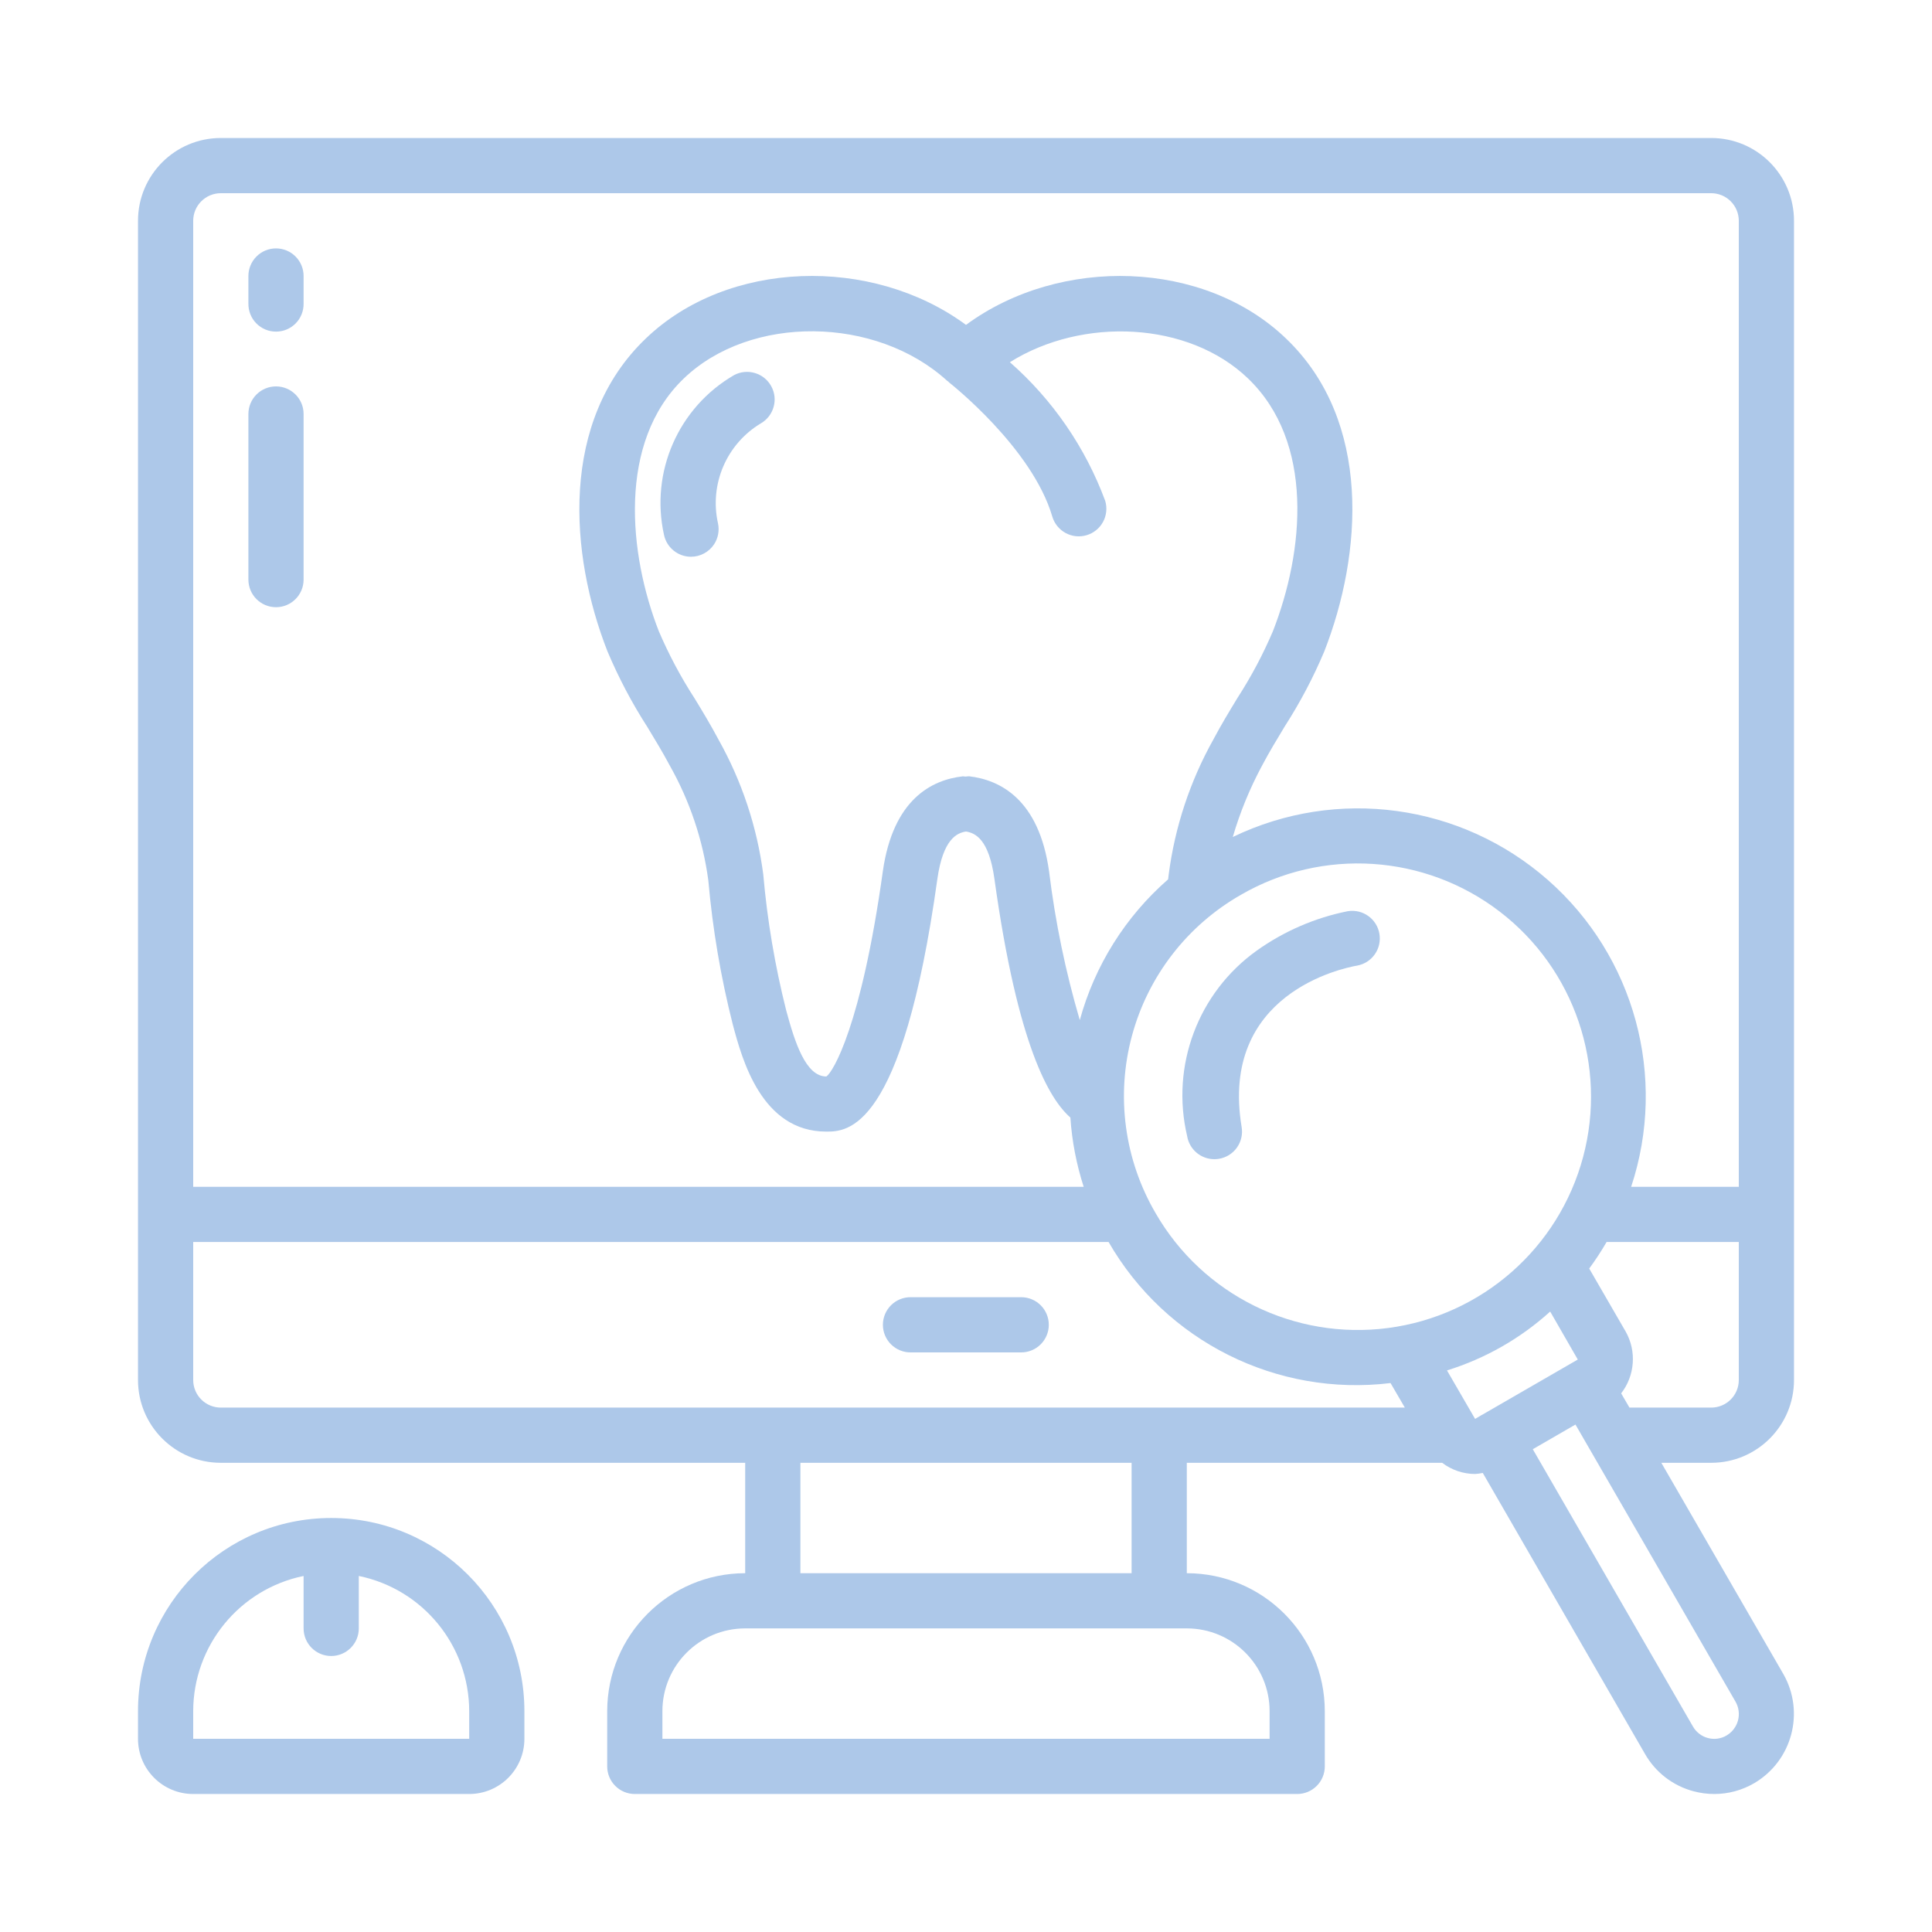 <?xml version="1.0" encoding="UTF-8"?>
<svg xmlns="http://www.w3.org/2000/svg" width="70" height="70" viewBox="0 0 70 70" fill="none">
  <path d="M62 5H8C6.343 5 5 6.343 5 8V50C5 51.657 6.343 53 8 53H27V57C24.24 57.003 22.003 59.24 22 62V64C22 64.131 22.026 64.261 22.076 64.383C22.126 64.504 22.2 64.614 22.293 64.707C22.386 64.8 22.496 64.874 22.617 64.924C22.739 64.974 22.869 65 23 65H47C47.131 65 47.261 64.974 47.383 64.924C47.504 64.874 47.614 64.8 47.707 64.707C47.8 64.614 47.874 64.504 47.924 64.383C47.974 64.261 48 64.131 48 64V62C47.997 59.24 45.76 57.003 43 57V53H52.252C52.595 53.262 53.013 53.404 53.444 53.405C53.538 53.399 53.631 53.387 53.724 53.368L59.6 63.546C59.789 63.877 60.041 64.167 60.343 64.4C60.644 64.632 60.989 64.802 61.357 64.9C61.604 64.966 61.858 65 62.114 65C62.62 65 63.116 64.865 63.553 64.611C64.93 63.806 65.404 62.044 64.616 60.657L60.193 53H62C63.657 53 65 51.657 65 50V8C65 6.343 63.657 5 62 5ZM7 8C7 7.869 7.026 7.739 7.076 7.617C7.126 7.496 7.2 7.386 7.293 7.293C7.386 7.2 7.496 7.126 7.617 7.076C7.739 7.026 7.869 7 8 7H62C62.131 7 62.261 7.026 62.383 7.076C62.504 7.126 62.614 7.2 62.707 7.293C62.8 7.386 62.874 7.496 62.924 7.617C62.974 7.739 63 7.869 63 8V43H59.1C60.417 39.024 59.228 34.646 56.081 31.882C52.934 29.118 48.438 28.505 44.666 30.326C44.93 29.424 45.288 28.553 45.734 27.726C45.989 27.244 46.269 26.782 46.548 26.32C47.103 25.457 47.583 24.548 47.981 23.603C49.358 20.086 49.72 15.26 46.6 12.27C43.635 9.415 38.418 9.255 35 11.771C31.583 9.256 26.366 9.414 23.4 12.263C20.27 15.256 20.63 20.083 22.01 23.6C22.412 24.554 22.896 25.472 23.457 26.343C23.733 26.799 24.01 27.255 24.264 27.731C24.992 29.019 25.467 30.433 25.664 31.899C25.819 33.662 26.116 35.41 26.552 37.126C26.889 38.386 27.594 41 29.937 41C30.688 41 32.687 41 33.962 31.85C34.17 30.381 34.684 30.177 35.001 30.127C35.334 30.183 35.828 30.397 36.03 31.845C36.877 37.937 38.03 39.829 38.782 40.491C38.839 41.344 39.001 42.187 39.264 43H7L7 8ZM53.931 51.128L53.691 51.267C53.684 51.267 53.677 51.267 53.67 51.274C53.665 51.279 53.66 51.284 53.654 51.288L53.445 51.409L52.427 49.653C53.814 49.223 55.09 48.495 56.166 47.52L57.166 49.259L53.931 51.128ZM38.01 31.572C37.646 28.961 36.235 28.257 35.116 28.127C35.072 28.127 35.029 28.131 34.986 28.137C34.953 28.132 34.919 28.129 34.886 28.128C33.768 28.252 32.357 28.951 31.986 31.574C31.206 37.168 30.18 38.846 29.941 39.003C29.193 39.003 28.798 37.767 28.484 36.603C28.077 34.986 27.799 33.339 27.654 31.678C27.43 29.962 26.879 28.304 26.032 26.795C25.762 26.287 25.467 25.795 25.172 25.312C24.67 24.538 24.235 23.722 23.872 22.874C22.781 20.092 22.364 16.023 24.778 13.71C27.192 11.397 31.737 11.441 34.323 13.802C34.333 13.811 34.346 13.813 34.357 13.822C34.368 13.831 34.372 13.845 34.384 13.854C34.414 13.877 37.393 16.217 38.126 18.714C38.163 18.84 38.224 18.958 38.307 19.06C38.389 19.162 38.491 19.247 38.606 19.31C38.721 19.373 38.848 19.413 38.978 19.427C39.109 19.441 39.241 19.429 39.367 19.392C39.493 19.355 39.611 19.294 39.713 19.211C39.816 19.129 39.901 19.027 39.964 18.911C40.027 18.796 40.066 18.67 40.08 18.539C40.094 18.408 40.082 18.276 40.045 18.15C39.328 16.214 38.141 14.486 36.59 13.123C39.232 11.468 43.071 11.647 45.218 13.712C47.624 16.021 47.26 19.959 46.118 22.875C45.76 23.714 45.331 24.521 44.836 25.287C44.536 25.781 44.236 26.276 43.966 26.787C43.118 28.302 42.567 29.965 42.344 31.687L42.323 31.86C40.778 33.209 39.665 34.983 39.123 36.96C38.605 35.198 38.233 33.395 38.01 31.572L38.01 31.572ZM44.967 32.417C47.927 30.707 51.626 30.95 54.339 33.03C57.051 35.111 58.242 38.621 57.358 41.923C56.473 45.225 53.686 47.669 50.297 48.116C46.908 48.562 43.583 46.922 41.874 43.962C41.312 43.003 40.946 41.941 40.798 40.84C40.649 39.738 40.721 38.617 41.009 37.543C41.296 36.469 41.794 35.463 42.474 34.583C43.153 33.703 44.001 32.967 44.967 32.417ZM7 50V45H40.166C42.238 48.599 46.26 50.611 50.382 50.111L50.9 51H8C7.735 51 7.481 50.895 7.293 50.707C7.105 50.52 7 50.265 7 50ZM46 62V63H24V62C24 60.343 25.343 59 27 59H43C44.657 59 46 60.343 46 62ZM41 57H29V53H41L41 57ZM62.549 62.884C62.449 62.943 62.338 62.98 62.222 62.995C62.107 63.01 61.99 63.002 61.878 62.971C61.764 62.941 61.658 62.888 61.565 62.815C61.472 62.743 61.394 62.653 61.336 62.55L55.536 52.508L57.082 51.614L62.882 61.656C63.001 61.863 63.032 62.109 62.97 62.339C62.907 62.569 62.756 62.765 62.549 62.884ZM63 50C63 50.552 62.552 51 62 51H59.038L58.738 50.484C58.982 50.169 59.128 49.789 59.157 49.392C59.187 48.995 59.099 48.597 58.904 48.25L57.58 45.962C57.808 45.653 58.018 45.332 58.21 45H63V50Z" fill="#ADC8E9"></path>
  <path d="M33 49H37C37.265 49 37.52 48.895 37.707 48.707C37.895 48.519 38 48.265 38 48C38 47.735 37.895 47.48 37.707 47.293C37.52 47.105 37.265 47 37 47H33C32.868 46.998 32.737 47.023 32.614 47.073C32.492 47.122 32.38 47.196 32.286 47.289C32.192 47.382 32.117 47.493 32.066 47.615C32.015 47.737 31.989 47.868 31.989 48C31.989 48.132 32.015 48.263 32.066 48.385C32.117 48.507 32.192 48.618 32.286 48.711C32.38 48.804 32.492 48.877 32.614 48.927C32.737 48.977 32.868 49.001 33 49ZM17 65C18.104 65 19 64.105 19 63V62C19 58.134 15.866 55 12 55C8.134 55 5 58.134 5 62V63C5 64.105 5.895 65 7 65H17ZM7 62C7.003 59.625 8.674 57.578 11 57.1V59C11 59.552 11.447 60 12 60C12.552 60 13 59.552 13 59V57.1C15.326 57.578 16.997 59.625 17 62V63H7V62ZM26.6 13.589C24.581 14.759 23.552 17.101 24.058 19.379C24.105 19.603 24.228 19.804 24.406 19.948C24.584 20.093 24.806 20.172 25.035 20.172C25.202 20.172 25.366 20.131 25.512 20.051C25.659 19.972 25.783 19.857 25.875 19.718C26.019 19.495 26.07 19.225 26.015 18.965C25.86 18.275 25.926 17.553 26.204 16.903C26.482 16.252 26.958 15.706 27.564 15.341C28.037 15.07 28.206 14.469 27.943 13.992C27.817 13.762 27.605 13.591 27.354 13.516C27.103 13.44 26.832 13.467 26.6 13.589ZM10 9C9.869 9 9.739 9.026 9.617 9.076C9.496 9.126 9.386 9.2 9.293 9.293C9.2 9.386 9.126 9.496 9.076 9.617C9.026 9.739 9 9.869 9 10V11C8.998 11.133 9.022 11.264 9.072 11.387C9.121 11.51 9.194 11.623 9.287 11.717C9.38 11.812 9.491 11.886 9.614 11.938C9.736 11.989 9.867 12.015 10 12.015C10.133 12.015 10.264 11.989 10.386 11.938C10.508 11.886 10.619 11.812 10.713 11.717C10.806 11.623 10.879 11.51 10.928 11.387C10.977 11.264 11.002 11.133 11 11V10C11 9.869 10.974 9.739 10.924 9.618C10.874 9.496 10.8 9.386 10.707 9.293C10.614 9.2 10.504 9.126 10.383 9.076C10.261 9.026 10.132 9 10 9ZM10 14C9.869 14 9.739 14.026 9.617 14.076C9.496 14.126 9.386 14.2 9.293 14.293C9.2 14.386 9.126 14.496 9.076 14.617C9.026 14.739 9 14.869 9 15V21C9 21.552 9.448 22 10 22C10.552 22 11 21.552 11 21V15C11 14.448 10.552 14 10 14ZM44 42C44.055 42 44.111 41.995 44.166 41.986C44.295 41.964 44.419 41.917 44.531 41.848C44.642 41.778 44.739 41.688 44.815 41.581C44.891 41.474 44.946 41.353 44.975 41.225C45.005 41.097 45.009 40.965 44.987 40.835C44.181 35.998 48.656 35.075 49.169 34.986C49.429 34.94 49.659 34.793 49.811 34.577C49.963 34.362 50.023 34.095 49.979 33.835C49.888 33.294 49.378 32.928 48.836 33.014C47.647 33.251 46.523 33.738 45.536 34.441C43.408 35.962 42.411 38.62 43.013 41.165C43.052 41.399 43.173 41.611 43.354 41.764C43.534 41.916 43.763 42 44 42H44Z" fill="#ADC8E9"></path>
</svg>
